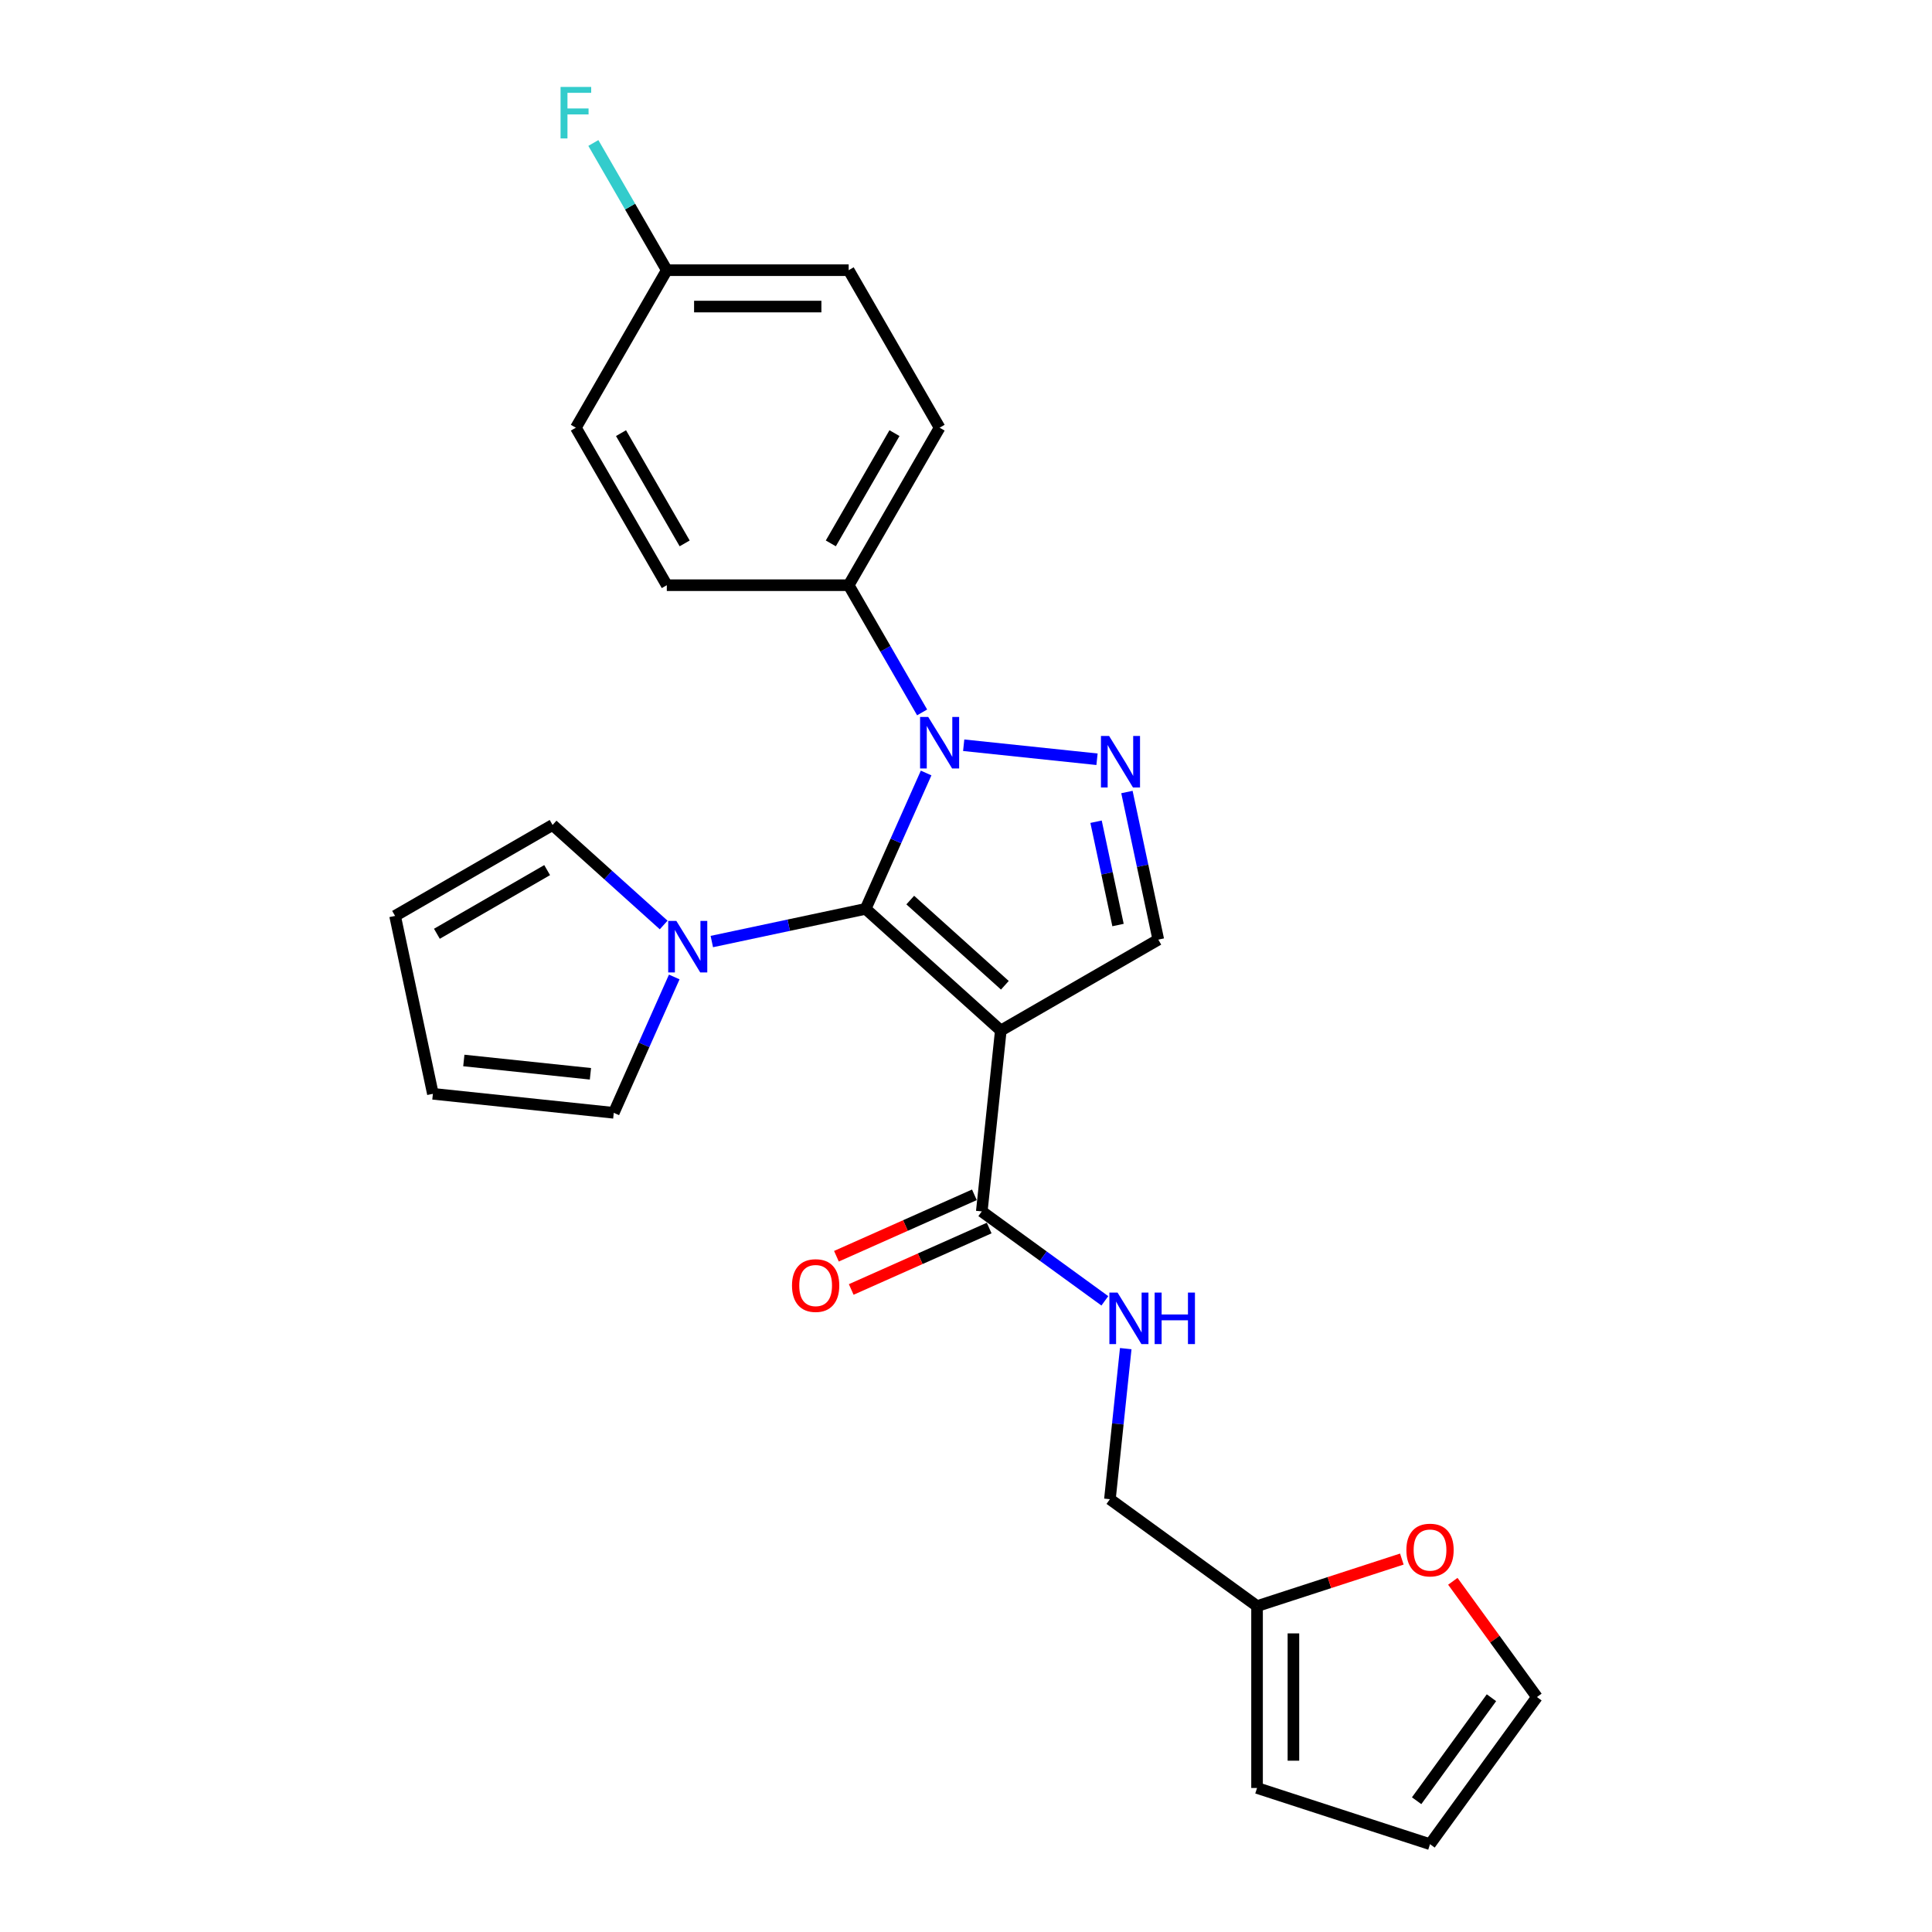 <?xml version='1.0' encoding='iso-8859-1'?>
<svg version='1.1' baseProfile='full'
              xmlns='http://www.w3.org/2000/svg'
                      xmlns:rdkit='http://www.rdkit.org/xml'
                      xmlns:xlink='http://www.w3.org/1999/xlink'
                  xml:space='preserve'
width='1000px' height='1000px' viewBox='0 0 1000 1000'>
<!-- END OF HEADER -->
<rect style='opacity:1.0;fill:#FFFFFF;stroke:none' width='1000' height='1000' x='0' y='0'> </rect>
<path class='bond-0' d='M 448.053,470.422 L 518.01,533.412' style='fill:none;fill-rule:evenodd;stroke:#000000;stroke-width:6px;stroke-linecap:butt;stroke-linejoin:miter;stroke-opacity:1' />
<path class='bond-0' d='M 471.145,465.879 L 520.115,509.972' style='fill:none;fill-rule:evenodd;stroke:#000000;stroke-width:6px;stroke-linecap:butt;stroke-linejoin:miter;stroke-opacity:1' />
<path class='bond-1' d='M 448.053,470.422 L 463.706,435.265' style='fill:none;fill-rule:evenodd;stroke:#000000;stroke-width:6px;stroke-linecap:butt;stroke-linejoin:miter;stroke-opacity:1' />
<path class='bond-1' d='M 463.706,435.265 L 479.359,400.107' style='fill:none;fill-rule:evenodd;stroke:#0000FF;stroke-width:6px;stroke-linecap:butt;stroke-linejoin:miter;stroke-opacity:1' />
<path class='bond-3' d='M 448.053,470.422 L 408.245,478.884' style='fill:none;fill-rule:evenodd;stroke:#000000;stroke-width:6px;stroke-linecap:butt;stroke-linejoin:miter;stroke-opacity:1' />
<path class='bond-3' d='M 408.245,478.884 L 368.437,487.345' style='fill:none;fill-rule:evenodd;stroke:#0000FF;stroke-width:6px;stroke-linecap:butt;stroke-linejoin:miter;stroke-opacity:1' />
<path class='bond-4' d='M 518.01,533.412 L 599.535,486.344' style='fill:none;fill-rule:evenodd;stroke:#000000;stroke-width:6px;stroke-linecap:butt;stroke-linejoin:miter;stroke-opacity:1' />
<path class='bond-5' d='M 518.01,533.412 L 508.17,627.033' style='fill:none;fill-rule:evenodd;stroke:#000000;stroke-width:6px;stroke-linecap:butt;stroke-linejoin:miter;stroke-opacity:1' />
<path class='bond-2' d='M 498.806,385.734 L 567.813,392.987' style='fill:none;fill-rule:evenodd;stroke:#0000FF;stroke-width:6px;stroke-linecap:butt;stroke-linejoin:miter;stroke-opacity:1' />
<path class='bond-6' d='M 477.287,368.741 L 458.281,335.82' style='fill:none;fill-rule:evenodd;stroke:#0000FF;stroke-width:6px;stroke-linecap:butt;stroke-linejoin:miter;stroke-opacity:1' />
<path class='bond-6' d='M 458.281,335.82 L 439.274,302.899' style='fill:none;fill-rule:evenodd;stroke:#000000;stroke-width:6px;stroke-linecap:butt;stroke-linejoin:miter;stroke-opacity:1' />
<path class='bond-25' d='M 583.297,409.947 L 591.416,448.146' style='fill:none;fill-rule:evenodd;stroke:#0000FF;stroke-width:6px;stroke-linecap:butt;stroke-linejoin:miter;stroke-opacity:1' />
<path class='bond-25' d='M 591.416,448.146 L 599.535,486.344' style='fill:none;fill-rule:evenodd;stroke:#000000;stroke-width:6px;stroke-linecap:butt;stroke-linejoin:miter;stroke-opacity:1' />
<path class='bond-25' d='M 567.317,425.321 L 573,452.06' style='fill:none;fill-rule:evenodd;stroke:#0000FF;stroke-width:6px;stroke-linecap:butt;stroke-linejoin:miter;stroke-opacity:1' />
<path class='bond-25' d='M 573,452.06 L 578.684,478.799' style='fill:none;fill-rule:evenodd;stroke:#000000;stroke-width:6px;stroke-linecap:butt;stroke-linejoin:miter;stroke-opacity:1' />
<path class='bond-10' d='M 348.991,505.678 L 333.338,540.835' style='fill:none;fill-rule:evenodd;stroke:#0000FF;stroke-width:6px;stroke-linecap:butt;stroke-linejoin:miter;stroke-opacity:1' />
<path class='bond-10' d='M 333.338,540.835 L 317.685,575.993' style='fill:none;fill-rule:evenodd;stroke:#000000;stroke-width:6px;stroke-linecap:butt;stroke-linejoin:miter;stroke-opacity:1' />
<path class='bond-11' d='M 343.51,478.772 L 314.763,452.888' style='fill:none;fill-rule:evenodd;stroke:#0000FF;stroke-width:6px;stroke-linecap:butt;stroke-linejoin:miter;stroke-opacity:1' />
<path class='bond-11' d='M 314.763,452.888 L 286.016,427.005' style='fill:none;fill-rule:evenodd;stroke:#000000;stroke-width:6px;stroke-linecap:butt;stroke-linejoin:miter;stroke-opacity:1' />
<path class='bond-7' d='M 508.17,627.033 L 540.018,650.172' style='fill:none;fill-rule:evenodd;stroke:#000000;stroke-width:6px;stroke-linecap:butt;stroke-linejoin:miter;stroke-opacity:1' />
<path class='bond-7' d='M 540.018,650.172 L 571.865,673.31' style='fill:none;fill-rule:evenodd;stroke:#0000FF;stroke-width:6px;stroke-linecap:butt;stroke-linejoin:miter;stroke-opacity:1' />
<path class='bond-12' d='M 504.342,618.433 L 468.638,634.33' style='fill:none;fill-rule:evenodd;stroke:#000000;stroke-width:6px;stroke-linecap:butt;stroke-linejoin:miter;stroke-opacity:1' />
<path class='bond-12' d='M 468.638,634.33 L 432.935,650.226' style='fill:none;fill-rule:evenodd;stroke:#FF0000;stroke-width:6px;stroke-linecap:butt;stroke-linejoin:miter;stroke-opacity:1' />
<path class='bond-12' d='M 511.999,635.633 L 476.296,651.529' style='fill:none;fill-rule:evenodd;stroke:#000000;stroke-width:6px;stroke-linecap:butt;stroke-linejoin:miter;stroke-opacity:1' />
<path class='bond-12' d='M 476.296,651.529 L 440.592,667.426' style='fill:none;fill-rule:evenodd;stroke:#FF0000;stroke-width:6px;stroke-linecap:butt;stroke-linejoin:miter;stroke-opacity:1' />
<path class='bond-18' d='M 439.274,302.899 L 486.342,221.374' style='fill:none;fill-rule:evenodd;stroke:#000000;stroke-width:6px;stroke-linecap:butt;stroke-linejoin:miter;stroke-opacity:1' />
<path class='bond-18' d='M 430.029,281.257 L 462.977,224.189' style='fill:none;fill-rule:evenodd;stroke:#000000;stroke-width:6px;stroke-linecap:butt;stroke-linejoin:miter;stroke-opacity:1' />
<path class='bond-19' d='M 439.274,302.899 L 345.137,302.899' style='fill:none;fill-rule:evenodd;stroke:#000000;stroke-width:6px;stroke-linecap:butt;stroke-linejoin:miter;stroke-opacity:1' />
<path class='bond-20' d='M 582.68,698.049 L 578.585,737.018' style='fill:none;fill-rule:evenodd;stroke:#0000FF;stroke-width:6px;stroke-linecap:butt;stroke-linejoin:miter;stroke-opacity:1' />
<path class='bond-20' d='M 578.585,737.018 L 574.489,775.987' style='fill:none;fill-rule:evenodd;stroke:#000000;stroke-width:6px;stroke-linecap:butt;stroke-linejoin:miter;stroke-opacity:1' />
<path class='bond-8' d='M 650.647,831.319 L 574.489,775.987' style='fill:none;fill-rule:evenodd;stroke:#000000;stroke-width:6px;stroke-linecap:butt;stroke-linejoin:miter;stroke-opacity:1' />
<path class='bond-9' d='M 650.647,831.319 L 688.116,819.144' style='fill:none;fill-rule:evenodd;stroke:#000000;stroke-width:6px;stroke-linecap:butt;stroke-linejoin:miter;stroke-opacity:1' />
<path class='bond-9' d='M 688.116,819.144 L 725.585,806.97' style='fill:none;fill-rule:evenodd;stroke:#FF0000;stroke-width:6px;stroke-linecap:butt;stroke-linejoin:miter;stroke-opacity:1' />
<path class='bond-13' d='M 650.647,831.319 L 650.647,925.456' style='fill:none;fill-rule:evenodd;stroke:#000000;stroke-width:6px;stroke-linecap:butt;stroke-linejoin:miter;stroke-opacity:1' />
<path class='bond-13' d='M 669.474,845.439 L 669.474,911.335' style='fill:none;fill-rule:evenodd;stroke:#000000;stroke-width:6px;stroke-linecap:butt;stroke-linejoin:miter;stroke-opacity:1' />
<path class='bond-14' d='M 751.981,818.477 L 773.745,848.432' style='fill:none;fill-rule:evenodd;stroke:#FF0000;stroke-width:6px;stroke-linecap:butt;stroke-linejoin:miter;stroke-opacity:1' />
<path class='bond-14' d='M 773.745,848.432 L 795.509,878.387' style='fill:none;fill-rule:evenodd;stroke:#000000;stroke-width:6px;stroke-linecap:butt;stroke-linejoin:miter;stroke-opacity:1' />
<path class='bond-15' d='M 317.685,575.993 L 224.064,566.153' style='fill:none;fill-rule:evenodd;stroke:#000000;stroke-width:6px;stroke-linecap:butt;stroke-linejoin:miter;stroke-opacity:1' />
<path class='bond-15' d='M 305.609,555.793 L 240.075,548.905' style='fill:none;fill-rule:evenodd;stroke:#000000;stroke-width:6px;stroke-linecap:butt;stroke-linejoin:miter;stroke-opacity:1' />
<path class='bond-16' d='M 286.016,427.005 L 204.491,474.073' style='fill:none;fill-rule:evenodd;stroke:#000000;stroke-width:6px;stroke-linecap:butt;stroke-linejoin:miter;stroke-opacity:1' />
<path class='bond-16' d='M 283.201,450.37 L 226.134,483.318' style='fill:none;fill-rule:evenodd;stroke:#000000;stroke-width:6px;stroke-linecap:butt;stroke-linejoin:miter;stroke-opacity:1' />
<path class='bond-17' d='M 650.647,925.456 L 740.176,954.545' style='fill:none;fill-rule:evenodd;stroke:#000000;stroke-width:6px;stroke-linecap:butt;stroke-linejoin:miter;stroke-opacity:1' />
<path class='bond-28' d='M 795.509,878.387 L 740.176,954.545' style='fill:none;fill-rule:evenodd;stroke:#000000;stroke-width:6px;stroke-linecap:butt;stroke-linejoin:miter;stroke-opacity:1' />
<path class='bond-28' d='M 771.977,878.744 L 733.245,932.055' style='fill:none;fill-rule:evenodd;stroke:#000000;stroke-width:6px;stroke-linecap:butt;stroke-linejoin:miter;stroke-opacity:1' />
<path class='bond-26' d='M 224.064,566.153 L 204.491,474.073' style='fill:none;fill-rule:evenodd;stroke:#000000;stroke-width:6px;stroke-linecap:butt;stroke-linejoin:miter;stroke-opacity:1' />
<path class='bond-22' d='M 486.342,221.374 L 439.274,139.85' style='fill:none;fill-rule:evenodd;stroke:#000000;stroke-width:6px;stroke-linecap:butt;stroke-linejoin:miter;stroke-opacity:1' />
<path class='bond-23' d='M 345.137,302.899 L 298.068,221.374' style='fill:none;fill-rule:evenodd;stroke:#000000;stroke-width:6px;stroke-linecap:butt;stroke-linejoin:miter;stroke-opacity:1' />
<path class='bond-23' d='M 354.382,281.257 L 321.434,224.189' style='fill:none;fill-rule:evenodd;stroke:#000000;stroke-width:6px;stroke-linecap:butt;stroke-linejoin:miter;stroke-opacity:1' />
<path class='bond-21' d='M 345.137,139.85 L 298.068,221.374' style='fill:none;fill-rule:evenodd;stroke:#000000;stroke-width:6px;stroke-linecap:butt;stroke-linejoin:miter;stroke-opacity:1' />
<path class='bond-24' d='M 345.137,139.85 L 326.13,106.929' style='fill:none;fill-rule:evenodd;stroke:#000000;stroke-width:6px;stroke-linecap:butt;stroke-linejoin:miter;stroke-opacity:1' />
<path class='bond-24' d='M 326.13,106.929 L 307.123,74.008' style='fill:none;fill-rule:evenodd;stroke:#33CCCC;stroke-width:6px;stroke-linecap:butt;stroke-linejoin:miter;stroke-opacity:1' />
<path class='bond-27' d='M 345.137,139.85 L 439.274,139.85' style='fill:none;fill-rule:evenodd;stroke:#000000;stroke-width:6px;stroke-linecap:butt;stroke-linejoin:miter;stroke-opacity:1' />
<path class='bond-27' d='M 359.257,158.677 L 425.153,158.677' style='fill:none;fill-rule:evenodd;stroke:#000000;stroke-width:6px;stroke-linecap:butt;stroke-linejoin:miter;stroke-opacity:1' />
<path  class='atom-2' d='M 480.449 371.094
L 489.185 385.215
Q 490.051 386.608, 491.444 389.131
Q 492.837 391.654, 492.913 391.804
L 492.913 371.094
L 496.452 371.094
L 496.452 397.754
L 492.8 397.754
L 483.424 382.315
Q 482.332 380.508, 481.165 378.437
Q 480.035 376.366, 479.696 375.726
L 479.696 397.754
L 476.232 397.754
L 476.232 371.094
L 480.449 371.094
' fill='#0000FF'/>
<path  class='atom-3' d='M 574.07 380.934
L 582.806 395.055
Q 583.672 396.448, 585.065 398.971
Q 586.459 401.494, 586.534 401.644
L 586.534 380.934
L 590.073 380.934
L 590.073 407.594
L 586.421 407.594
L 577.045 392.155
Q 575.953 390.348, 574.786 388.277
Q 573.656 386.206, 573.317 385.566
L 573.317 407.594
L 569.853 407.594
L 569.853 380.934
L 574.07 380.934
' fill='#0000FF'/>
<path  class='atom-4' d='M 350.081 476.665
L 358.816 490.785
Q 359.682 492.178, 361.076 494.701
Q 362.469 497.224, 362.544 497.375
L 362.544 476.665
L 366.084 476.665
L 366.084 503.324
L 362.431 503.324
L 353.055 487.886
Q 351.963 486.078, 350.796 484.007
Q 349.666 481.936, 349.327 481.296
L 349.327 503.324
L 345.863 503.324
L 345.863 476.665
L 350.081 476.665
' fill='#0000FF'/>
<path  class='atom-8' d='M 578.436 669.036
L 587.172 683.156
Q 588.038 684.549, 589.431 687.072
Q 590.824 689.595, 590.899 689.746
L 590.899 669.036
L 594.439 669.036
L 594.439 695.695
L 590.787 695.695
L 581.41 680.257
Q 580.318 678.449, 579.151 676.378
Q 578.022 674.307, 577.683 673.667
L 577.683 695.695
L 574.218 695.695
L 574.218 669.036
L 578.436 669.036
' fill='#0000FF'/>
<path  class='atom-8' d='M 597.64 669.036
L 601.255 669.036
L 601.255 680.37
L 614.886 680.37
L 614.886 669.036
L 618.5 669.036
L 618.5 695.695
L 614.886 695.695
L 614.886 683.382
L 601.255 683.382
L 601.255 695.695
L 597.64 695.695
L 597.64 669.036
' fill='#0000FF'/>
<path  class='atom-10' d='M 727.939 802.304
Q 727.939 795.903, 731.102 792.326
Q 734.265 788.749, 740.176 788.749
Q 746.088 788.749, 749.251 792.326
Q 752.414 795.903, 752.414 802.304
Q 752.414 808.781, 749.214 812.471
Q 746.013 816.124, 740.176 816.124
Q 734.302 816.124, 731.102 812.471
Q 727.939 808.819, 727.939 802.304
M 740.176 813.111
Q 744.243 813.111, 746.427 810.4
Q 748.649 807.651, 748.649 802.304
Q 748.649 797.07, 746.427 794.434
Q 744.243 791.761, 740.176 791.761
Q 736.11 791.761, 733.888 794.397
Q 731.704 797.033, 731.704 802.304
Q 731.704 807.689, 733.888 810.4
Q 736.11 813.111, 740.176 813.111
' fill='#FF0000'/>
<path  class='atom-13' d='M 409.934 665.397
Q 409.934 658.996, 413.097 655.419
Q 416.26 651.842, 422.172 651.842
Q 428.084 651.842, 431.247 655.419
Q 434.41 658.996, 434.41 665.397
Q 434.41 671.874, 431.209 675.564
Q 428.009 679.217, 422.172 679.217
Q 416.298 679.217, 413.097 675.564
Q 409.934 671.912, 409.934 665.397
M 422.172 676.204
Q 426.239 676.204, 428.423 673.493
Q 430.645 670.744, 430.645 665.397
Q 430.645 660.163, 428.423 657.528
Q 426.239 654.854, 422.172 654.854
Q 418.106 654.854, 415.884 657.49
Q 413.7 660.126, 413.7 665.397
Q 413.7 670.782, 415.884 673.493
Q 418.106 676.204, 422.172 676.204
' fill='#FF0000'/>
<path  class='atom-25' d='M 290.142 44.995
L 305.995 44.995
L 305.995 48.045
L 293.719 48.045
L 293.719 56.141
L 304.639 56.141
L 304.639 59.228
L 293.719 59.228
L 293.719 71.654
L 290.142 71.654
L 290.142 44.995
' fill='#33CCCC'/>
</svg>
